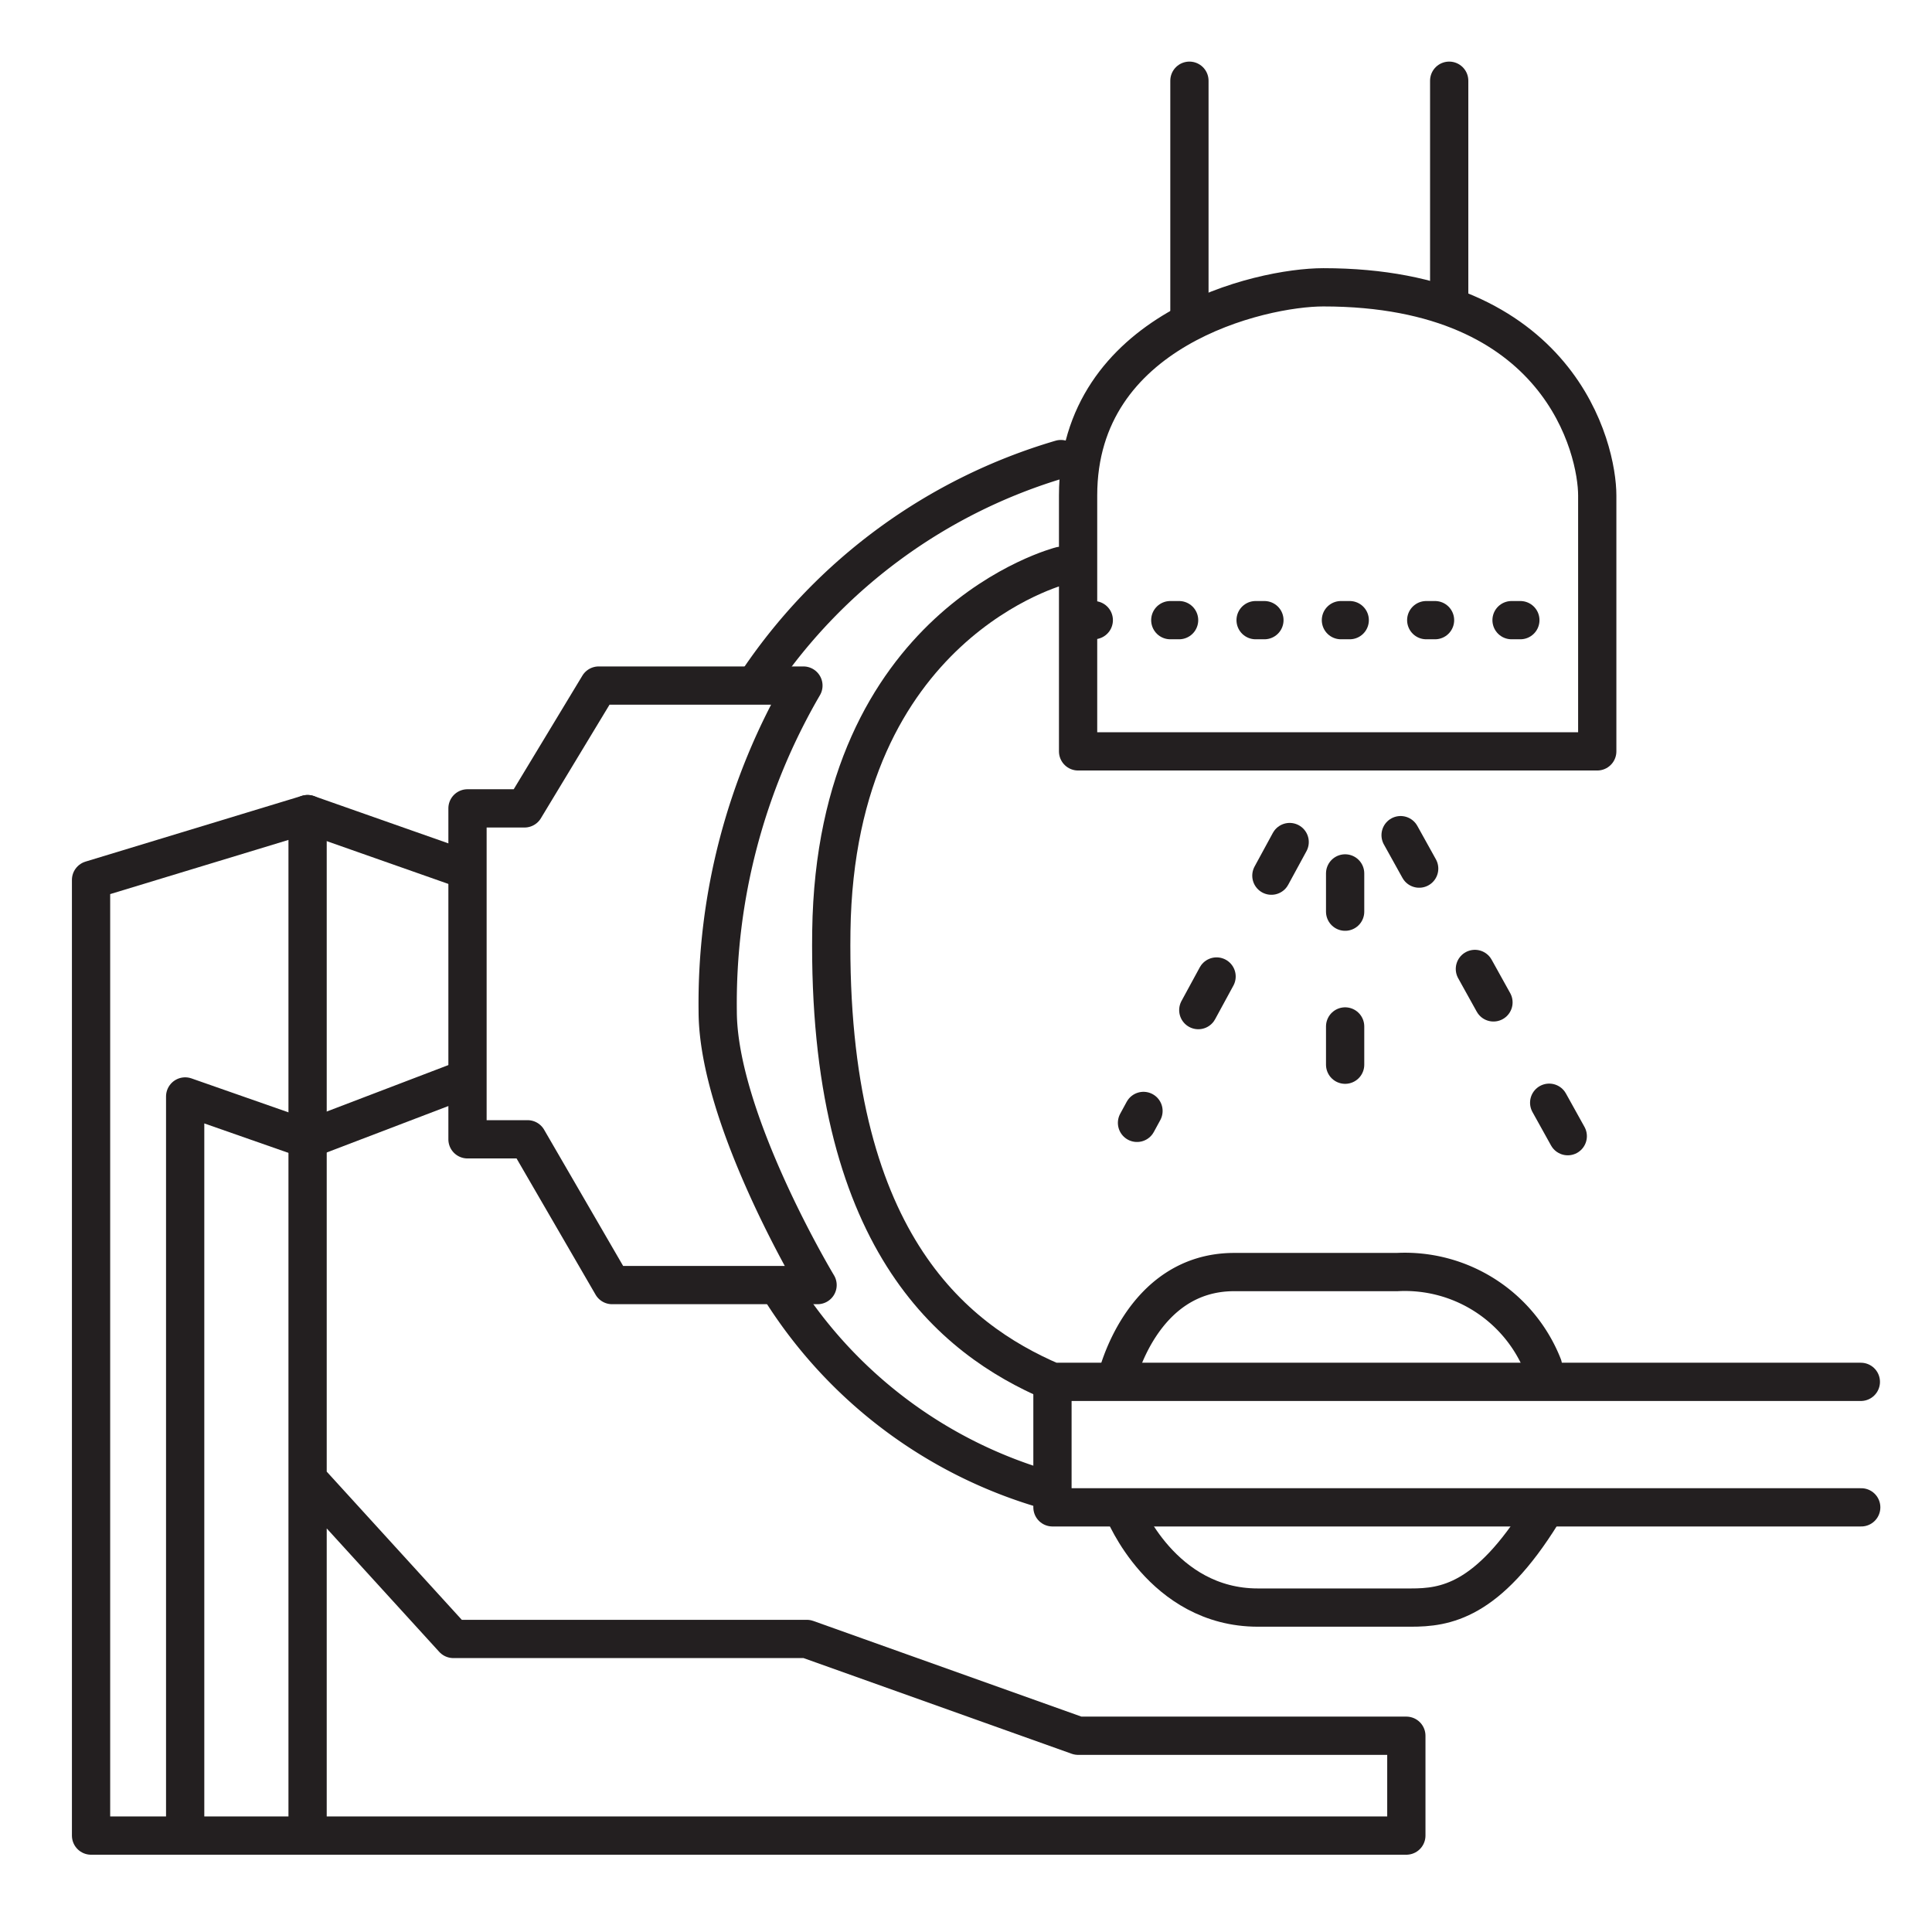 <svg xmlns="http://www.w3.org/2000/svg" viewBox="0 0 50.5 50.5"><defs><style>.a,.b,.c{fill:none;stroke:#231f20;stroke-linecap:round;stroke-linejoin:round;}.b{stroke-dasharray:1 3;}.c{stroke-dasharray:0.23 2;}</style></defs><title>pq</title><polyline class="a" points="8.04 38.66 11.85 42.84 21.09 42.84 28.18 45.37 36.76 45.37 36.76 47.98 2.38 47.98 2.38 23 8.04 21.28 8.04 47.76"/><polyline class="a" points="4.84 47.76 4.84 28.66 8.04 29.78 12.1 28.23"/><path class="a" d="M12.22,21.13v8.65h1.57L16,33.59h5.37s-2.61-4.33-2.61-7.16A16.5,16.5,0,0,1,21,17.92H15.65l-1.94,3.21Z"/><path class="a" d="M19.83,17.77A14.46,14.46,0,0,1,27.73,12"/><path class="a" d="M27.73,14.79s-5.89,1.49-6,9.55S24.9,35,27.51,36.12H48.64"/><polyline class="a" points="27.51 36.12 27.51 39.4 48.65 39.4"/><path class="a" d="M20.42,33.74a12.19,12.19,0,0,0,7,5.22"/><path class="a" d="M29.37,39.48s1,2.54,3.51,2.54h4c.89,0,2-.15,3.43-2.46"/><path class="a" d="M34.59,7.51c-1.64,0-6.41,1.1-6.41,5.44v6.69H41.75V12.95C41.75,11.75,40.79,7.51,34.59,7.51Z"/><line class="a" x1="31.09" y1="2.11" x2="31.09" y2="8.3"/><line class="a" x1="37.88" y1="2.11" x2="37.88" y2="7.94"/><path class="a" d="M29.18,36.06s.63-2.81,3.08-2.81h4.26a3.88,3.88,0,0,1,3.81,2.45"/><line class="b" x1="33.71" y1="22.01" x2="29.72" y2="29.35"/><line class="b" x1="35.16" y1="22.83" x2="35.16" y2="27.99"/><line class="b" x1="36.61" y1="21.83" x2="41.28" y2="30.24"/><line class="c" x1="28.36" y1="16.21" x2="41.59" y2="16.21"/><line class="a" x1="12.02" y1="22.68" x2="8.04" y2="21.28"/></svg>